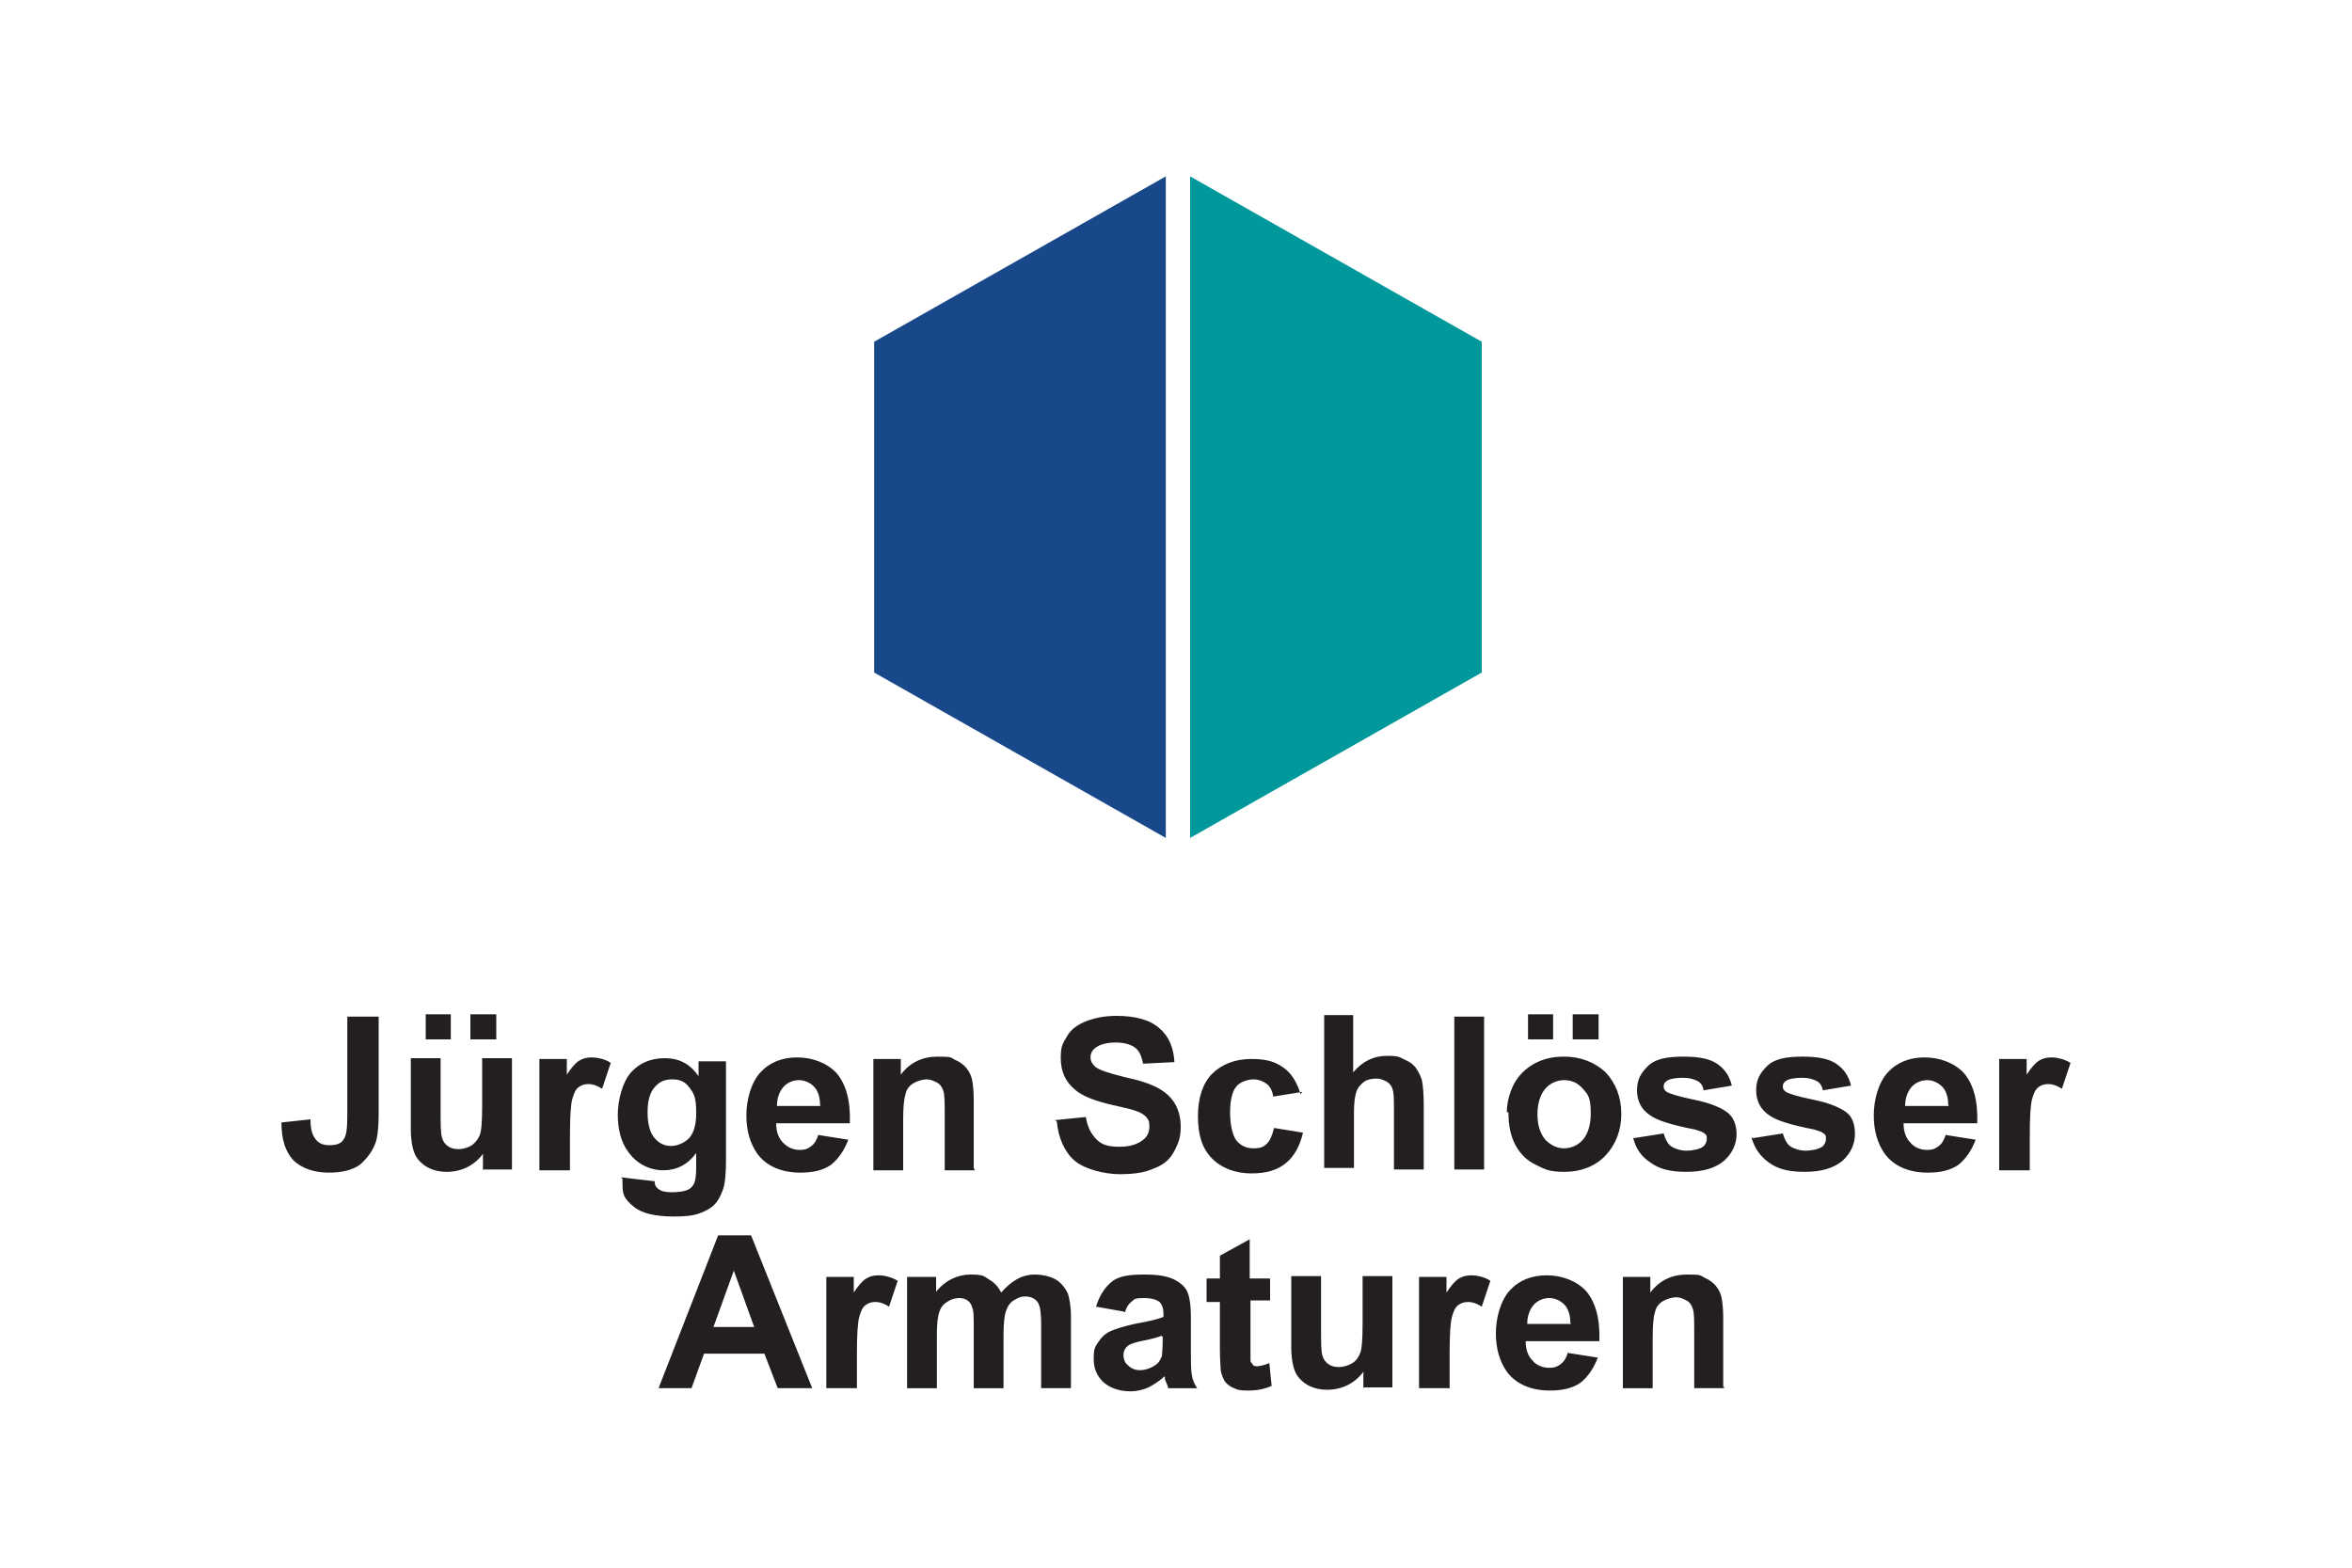 <?xml version="1.0" encoding="UTF-8"?>
<svg id="schlosser" xmlns="http://www.w3.org/2000/svg" version="1.1" viewBox="0 0 300 200">
  <!-- Generator: Adobe Illustrator 29.3.1, SVG Export Plug-In . SVG Version: 2.1.0 Build 151)  -->
  <defs>
    <style>
      .st0 {
        fill: #00989b;
      }

      .st1 {
        fill: #231f20;
      }

      .st2 {
        fill: #18488a;
      }
    </style>
  </defs>
  <path class="st2" d="M148.7,22.5l-37.2,21.1v42.2l37.2,21.1V22.5Z"/>
  <path class="st0" d="M151.8,22.5l37.2,21.1v42.2l-37.2,21.1V22.5Z"/>
  <path class="st1" d="M44.3,129.7h4v12.3c0,1.6-.1,2.9-.4,3.8-.4,1.1-1.1,2-2,2.8-1,.7-2.3,1-4,1s-3.4-.5-4.5-1.6c-1-1.1-1.5-2.6-1.5-4.8l3.7-.4c0,1.1.2,1.9.5,2.3.4.7,1,1,1.9,1s1.5-.2,1.8-.7c.4-.5.5-1.5.5-3.2v-12.6h0ZM61.6,149.3v-2.1c-.5.7-1.2,1.3-2,1.7s-1.7.6-2.6.6-1.8-.2-2.5-.6c-.7-.4-1.3-1-1.6-1.7s-.5-1.8-.5-3.2v-9h3.8v6.5c0,1.9,0,3.2.2,3.7.1.4.4.8.7,1,.4.3.8.4,1.4.4s1.2-.2,1.7-.5c.5-.4.8-.8,1-1.3s.3-1.7.3-3.8v-6h3.8v14.2h-3.6ZM54.3,129.4h3.2v3.2h-3.2v-3.2ZM60,129.4h3.3v3.2h-3.3v-3.2ZM72.6,149.3h-3.8v-14.2h3.5v2c.6-.9,1.1-1.5,1.6-1.8s1-.4,1.6-.4,1.7.2,2.4.7l-1.1,3.3c-.6-.4-1.2-.6-1.7-.6s-.9.1-1.3.4c-.4.3-.6.8-.8,1.5s-.3,2.3-.3,4.7v4.4h-.1ZM79.2,150.2l4.3.5c0,.5.2.8.5,1,.4.3.9.4,1.7.4s1.7-.1,2.2-.4c.3-.2.6-.5.7-.9.1-.3.2-.9.2-1.7v-2c-1.1,1.5-2.5,2.2-4.2,2.2s-3.4-.8-4.5-2.4c-.9-1.2-1.3-2.9-1.3-4.7s.6-4.2,1.7-5.4,2.5-1.8,4.3-1.8,3.2.7,4.3,2.3v-1.9h3.5v12.6c0,1.6-.1,3-.4,3.8s-.6,1.4-1.1,1.9-1.1.8-1.9,1.1-1.8.4-3.2.4c-2.4,0-4.1-.4-5.1-1.2-1.5-1.2-1.5-1.8-1.5-3.2v-.4M82.6,141.9c0,1.5.3,2.6.9,3.3.6.7,1.3,1,2.1,1s1.7-.4,2.3-1c.6-.7.9-1.7.9-3.2,0-2.1-.3-2.5-.9-3.3s-1.3-1-2.2-1-1.6.3-2.2,1-.9,1.7-.9,3.2M104.4,144.8l3.8.6c-.5,1.3-1.2,2.4-2.2,3.2-1,.7-2.3,1-3.9,1-2.4,0-4.3-.8-5.5-2.4-.9-1.3-1.4-2.9-1.4-4.9s.6-4.2,1.8-5.5c1.2-1.3,2.8-1.9,4.7-1.9s3.8.7,5,2c1.2,1.4,1.8,3.5,1.7,6.4h-9.4c0,1.1.3,1.9.9,2.5s1.3.9,2.1.9,1.1-.2,1.5-.5.7-.8.9-1.5M104.6,141c0-1.1-.3-1.9-.8-2.4s-1.2-.8-1.9-.8-1.5.3-2,.9-.8,1.4-.8,2.4h5.6ZM124.3,149.3h-3.8v-7.2c0-1.5,0-2.5-.2-3s-.4-.8-.8-1-.8-.4-1.3-.4-1.2.2-1.7.5-.9.8-1,1.4c-.2.6-.3,1.6-.3,3.3v6.4h-3.8v-14.2h3.5v2c1.2-1.6,2.8-2.3,4.7-2.3s1.6.1,2.2.4c.7.3,1.2.7,1.5,1.1.4.5.6,1,.7,1.5.1.6.2,1.4.2,2.5v8.8h.1ZM134.6,142.9l3.9-.4c.2,1.3.7,2.2,1.4,2.9s1.6.9,2.9.9,2.2-.3,2.9-.8.9-1.1.9-1.8-.1-.8-.4-1.2c-.3-.3-.7-.6-1.4-.8-.5-.2-1.5-.4-3.2-.8-2.1-.5-3.6-1.1-4.5-1.9-1.2-1-1.8-2.3-1.8-4s.3-1.9.8-2.8,1.4-1.5,2.4-1.9,2.3-.7,3.9-.7c2.4,0,4.3.5,5.5,1.6,1.2,1,1.8,2.5,1.9,4.3l-4,.2c-.2-1-.5-1.7-1.1-2.1-.6-.4-1.4-.6-2.4-.6s-2,.2-2.6.7c-.4.3-.6.7-.6,1.2s.2.8.6,1.2c.5.4,1.7.8,3.7,1.3,1.9.4,3.4.9,4.3,1.4s1.6,1.1,2.1,1.9c.5.8.8,1.8.8,3.1s-.3,2.1-.9,3.2-1.5,1.7-2.6,2.1c-1.1.5-2.5.7-4.3.7s-4.4-.6-5.7-1.7-2.1-2.9-2.3-5M166.1,139.3l-3.7.6c-.1-.7-.4-1.3-.8-1.6s-1-.6-1.7-.6-1.7.3-2.2.9-.8,1.7-.8,3.3.3,2.9.8,3.6c.6.7,1.3,1,2.2,1s1.3-.2,1.7-.6.7-1.1.9-2l3.7.6c-.4,1.7-1.1,3-2.2,3.9s-2.5,1.3-4.4,1.3-3.7-.6-5-1.9-1.8-3.1-1.8-5.4.6-4.2,1.8-5.4,2.9-1.9,5-1.9,3.1.4,4.1,1.1,1.7,1.8,2.2,3.4M172.6,129.7v7.1c1.2-1.4,2.6-2.1,4.3-2.1s1.6.2,2.3.5,1.2.7,1.5,1.2.6,1,.7,1.6c.1.6.2,1.5.2,2.9v8.3h-3.8v-7.4c0-1.5,0-2.4-.2-2.9-.1-.4-.4-.7-.7-.9-.4-.2-.8-.4-1.3-.4s-1.2.1-1.6.4-.8.7-1,1.3-.3,1.5-.3,2.6v7.1h-3.8v-19.5h3.8-.1ZM185.5,129.7h3.8v19.5h-3.8v-19.5ZM192.2,141.9c0-1.2.3-2.4.9-3.6.6-1.1,1.5-2,2.6-2.6s2.3-.9,3.8-.9c2.1,0,3.9.7,5.3,2,1.3,1.4,2,3.2,2,5.3s-.7,3.9-2,5.3-3.2,2.1-5.2,2.1-2.5-.3-3.7-.9c-1.1-.5-2-1.4-2.6-2.5s-.9-2.5-.9-4.2M194.9,129.4h3.2v3.2h-3.2v-3.2ZM196.1,142.1c0,1.4.3,2.4,1,3.3.7.7,1.5,1.1,2.4,1.1s1.8-.4,2.4-1.1c.6-.7,1-1.8,1-3.3,0-2.1-.3-2.4-1-3.2s-1.5-1.1-2.4-1.1-1.8.4-2.4,1.1c-.6.7-1,1.8-1,3.3M200.6,129.4h3.3v3.2h-3.3v-3.2ZM208.4,145.2l3.8-.6c.2.7.5,1.3.9,1.6s1.2.6,2,.6,1.7-.2,2.1-.5c.3-.2.5-.6.5-1s0-.5-.3-.7c-.2-.2-.6-.3-1.2-.5-3.1-.6-4.9-1.2-5.7-1.8-1.1-.7-1.7-1.8-1.7-3.2s.5-2.2,1.4-3.1,2.4-1.2,4.5-1.2,3.4.3,4.3.9,1.6,1.5,1.9,2.8l-3.6.6c-.1-.6-.4-1-.8-1.2s-1-.4-1.8-.4-1.7.1-2.1.4c-.3.2-.4.4-.4.7s.1.5.4.7c.3.2,1.5.6,3.5,1,2,.4,3.4,1,4.2,1.6s1.2,1.6,1.2,2.8-.5,2.4-1.6,3.4c-1.1.9-2.6,1.4-4.8,1.4s-3.5-.4-4.6-1.2c-1.1-.7-1.9-1.8-2.2-3.2M223.6,145.2l3.8-.6c.2.7.5,1.3.9,1.6s1.2.6,2,.6,1.7-.2,2.1-.5c.3-.2.5-.6.5-1s0-.5-.3-.7c-.2-.2-.6-.3-1.2-.5-3.1-.6-4.9-1.2-5.7-1.8-1.1-.7-1.7-1.8-1.7-3.2s.5-2.2,1.4-3.1,2.4-1.2,4.5-1.2,3.4.3,4.3.9,1.6,1.5,1.9,2.8l-3.6.6c-.1-.6-.4-1-.8-1.2s-1-.4-1.8-.4-1.7.1-2.1.4c-.3.2-.4.4-.4.7s.1.5.4.7c.3.2,1.5.6,3.5,1,2,.4,3.4,1,4.2,1.6s1.1,1.6,1.1,2.8-.5,2.4-1.6,3.4c-1.1.9-2.6,1.4-4.8,1.4s-3.5-.4-4.6-1.2-1.8-1.8-2.2-3.2M248.2,144.8l3.8.6c-.5,1.3-1.2,2.4-2.2,3.2-1,.7-2.3,1-3.9,1-2.4,0-4.3-.8-5.5-2.4-.9-1.3-1.4-2.9-1.4-4.9s.6-4.2,1.8-5.5c1.2-1.3,2.8-1.9,4.7-1.9s3.8.7,5,2c1.2,1.4,1.8,3.5,1.7,6.4h-9.4c0,1.1.3,1.9.9,2.5.5.6,1.3.9,2.1.9s1.1-.2,1.5-.5.7-.8.9-1.5M248.5,141c0-1.1-.3-1.9-.8-2.4s-1.2-.8-1.9-.8-1.5.3-2,.9-.8,1.4-.8,2.4h5.6ZM258.8,149.3h-3.8v-14.2h3.5v2c.6-.9,1.1-1.5,1.6-1.8s1-.4,1.6-.4,1.6.2,2.4.7l-1.1,3.3c-.6-.4-1.2-.6-1.7-.6s-.9.1-1.3.4c-.4.3-.6.8-.8,1.5s-.3,2.3-.3,4.7v4.4h-.1ZM103.5,177.1h-4.3l-1.7-4.4h-7.7l-1.6,4.4h-4.2l7.6-19.5h4.2l7.8,19.5h-.1ZM96.2,169.3l-2.6-7.2-2.6,7.2h5.3ZM109.2,177.1h-3.8v-14.2h3.5v2c.6-.9,1.1-1.5,1.6-1.8s1-.4,1.6-.4,1.6.2,2.4.7l-1.1,3.3c-.6-.4-1.2-.6-1.7-.6s-.9.1-1.3.4c-.4.3-.6.8-.8,1.5s-.3,2.3-.3,4.7v4.4h-.1ZM115.9,162.9h3.5v1.9c1.2-1.5,2.8-2.2,4.4-2.2s1.7.2,2.3.6c.7.4,1.2.9,1.6,1.7.6-.7,1.3-1.3,2-1.7s1.5-.6,2.3-.6,1.9.2,2.6.6c.7.4,1.2,1,1.6,1.8.2.6.4,1.6.4,3v9.1h-3.8v-8.1c0-1.4-.1-2.3-.4-2.8-.3-.5-.9-.8-1.6-.8s-1,.2-1.5.5-.8.8-1,1.4c-.2.6-.3,1.6-.3,3v6.8h-3.8v-7.7c0-1.4,0-2.2-.2-2.6-.1-.4-.3-.7-.6-.9-.3-.2-.6-.3-1.1-.3s-1.1.2-1.5.5c-.5.3-.8.7-1,1.3s-.3,1.5-.3,2.9v6.8h-3.8v-14.2h.1ZM143.2,167.3l-3.4-.6c.4-1.3,1-2.3,1.9-3.1s2.3-1,4.2-1,2.9.2,3.8.6c.8.4,1.4.9,1.7,1.5s.5,1.7.5,3.4v4.4c0,1.2,0,2.1.1,2.8s.3,1.2.7,1.8h-3.7c0-.2-.2-.6-.4-1.1,0-.2,0-.4-.1-.4-.6.6-1.3,1-2,1.4-.7.3-1.5.5-2.3.5-1.4,0-2.6-.4-3.5-1.2-.8-.8-1.2-1.7-1.2-3s.2-1.5.6-2.1c.4-.6.9-1.1,1.6-1.4.7-.3,1.7-.6,3-.9,1.7-.3,3-.6,3.7-.9v-.4c0-.7-.2-1.2-.5-1.5-.4-.3-1-.5-2-.5s-1.2.1-1.5.4c-.4.3-.7.7-.9,1.4M148.2,170.4c-.5.2-1.2.4-2.2.6-1,.2-1.7.4-2,.6-.5.3-.7.8-.7,1.3s.2,1,.6,1.3c.4.4.9.6,1.5.6s1.3-.2,1.9-.6c.5-.3.7-.7.9-1.2,0-.3.1-.9.1-1.8v-.7h-.1ZM162,162.9v3h-2.5v7.7c0,.2.2.3.3.5s.4.2.6.2.8-.1,1.5-.4l.3,2.9c-.9.4-1.8.6-3,.6s-1.3-.1-1.8-.3-.9-.5-1.2-.9c-.2-.4-.4-.8-.5-1.4,0-.4-.1-1.3-.1-2.6v-6.1h-1.7v-3h1.7v-2.9l3.8-2.1v5h2.6ZM173.9,177.1v-2.1c-.5.7-1.2,1.3-2,1.7s-1.7.6-2.6.6-1.8-.2-2.5-.6c-.7-.4-1.3-1-1.6-1.7s-.5-1.8-.5-3.2v-9h3.8v6.5c0,2,0,3.2.2,3.7.1.4.4.8.7,1,.4.3.8.4,1.4.4s1.2-.2,1.7-.5.8-.8,1-1.3.3-1.7.3-3.8v-6h3.8v14.2h-3.6ZM184.8,177.1h-3.8v-14.2h3.5v2c.6-.9,1.1-1.5,1.6-1.8s1-.4,1.6-.4,1.7.2,2.4.7l-1.1,3.3c-.6-.4-1.2-.6-1.7-.6s-.9.1-1.3.4-.6.8-.8,1.5-.3,2.3-.3,4.7v4.4h-.1ZM200,172.6l3.8.6c-.5,1.3-1.2,2.4-2.2,3.2-1,.7-2.3,1-3.9,1-2.4,0-4.3-.8-5.5-2.4-.9-1.3-1.4-2.9-1.4-4.9s.6-4.2,1.8-5.5,2.8-1.9,4.7-1.9,3.8.7,5,2c1.2,1.4,1.8,3.5,1.7,6.4h-9.4c0,1.1.3,1.9.9,2.5.5.6,1.3.9,2.1.9s1.1-.2,1.5-.5.7-.8.9-1.5M200.3,168.8c0-1.1-.3-1.9-.8-2.4s-1.2-.8-1.9-.8-1.5.3-2,.9-.8,1.4-.8,2.4h5.6ZM219.9,177.1h-3.8v-7.2c0-1.5,0-2.5-.2-3s-.4-.8-.8-1-.8-.4-1.3-.4-1.2.2-1.7.5-.9.8-1,1.4c-.2.6-.3,1.6-.3,3.3v6.4h-3.8v-14.2h3.5v2c1.2-1.6,2.8-2.3,4.7-2.3s1.6.1,2.2.4c.7.3,1.2.7,1.5,1.1.4.5.6,1,.7,1.5.1.6.2,1.4.2,2.5v8.8h.1Z"/>
</svg>